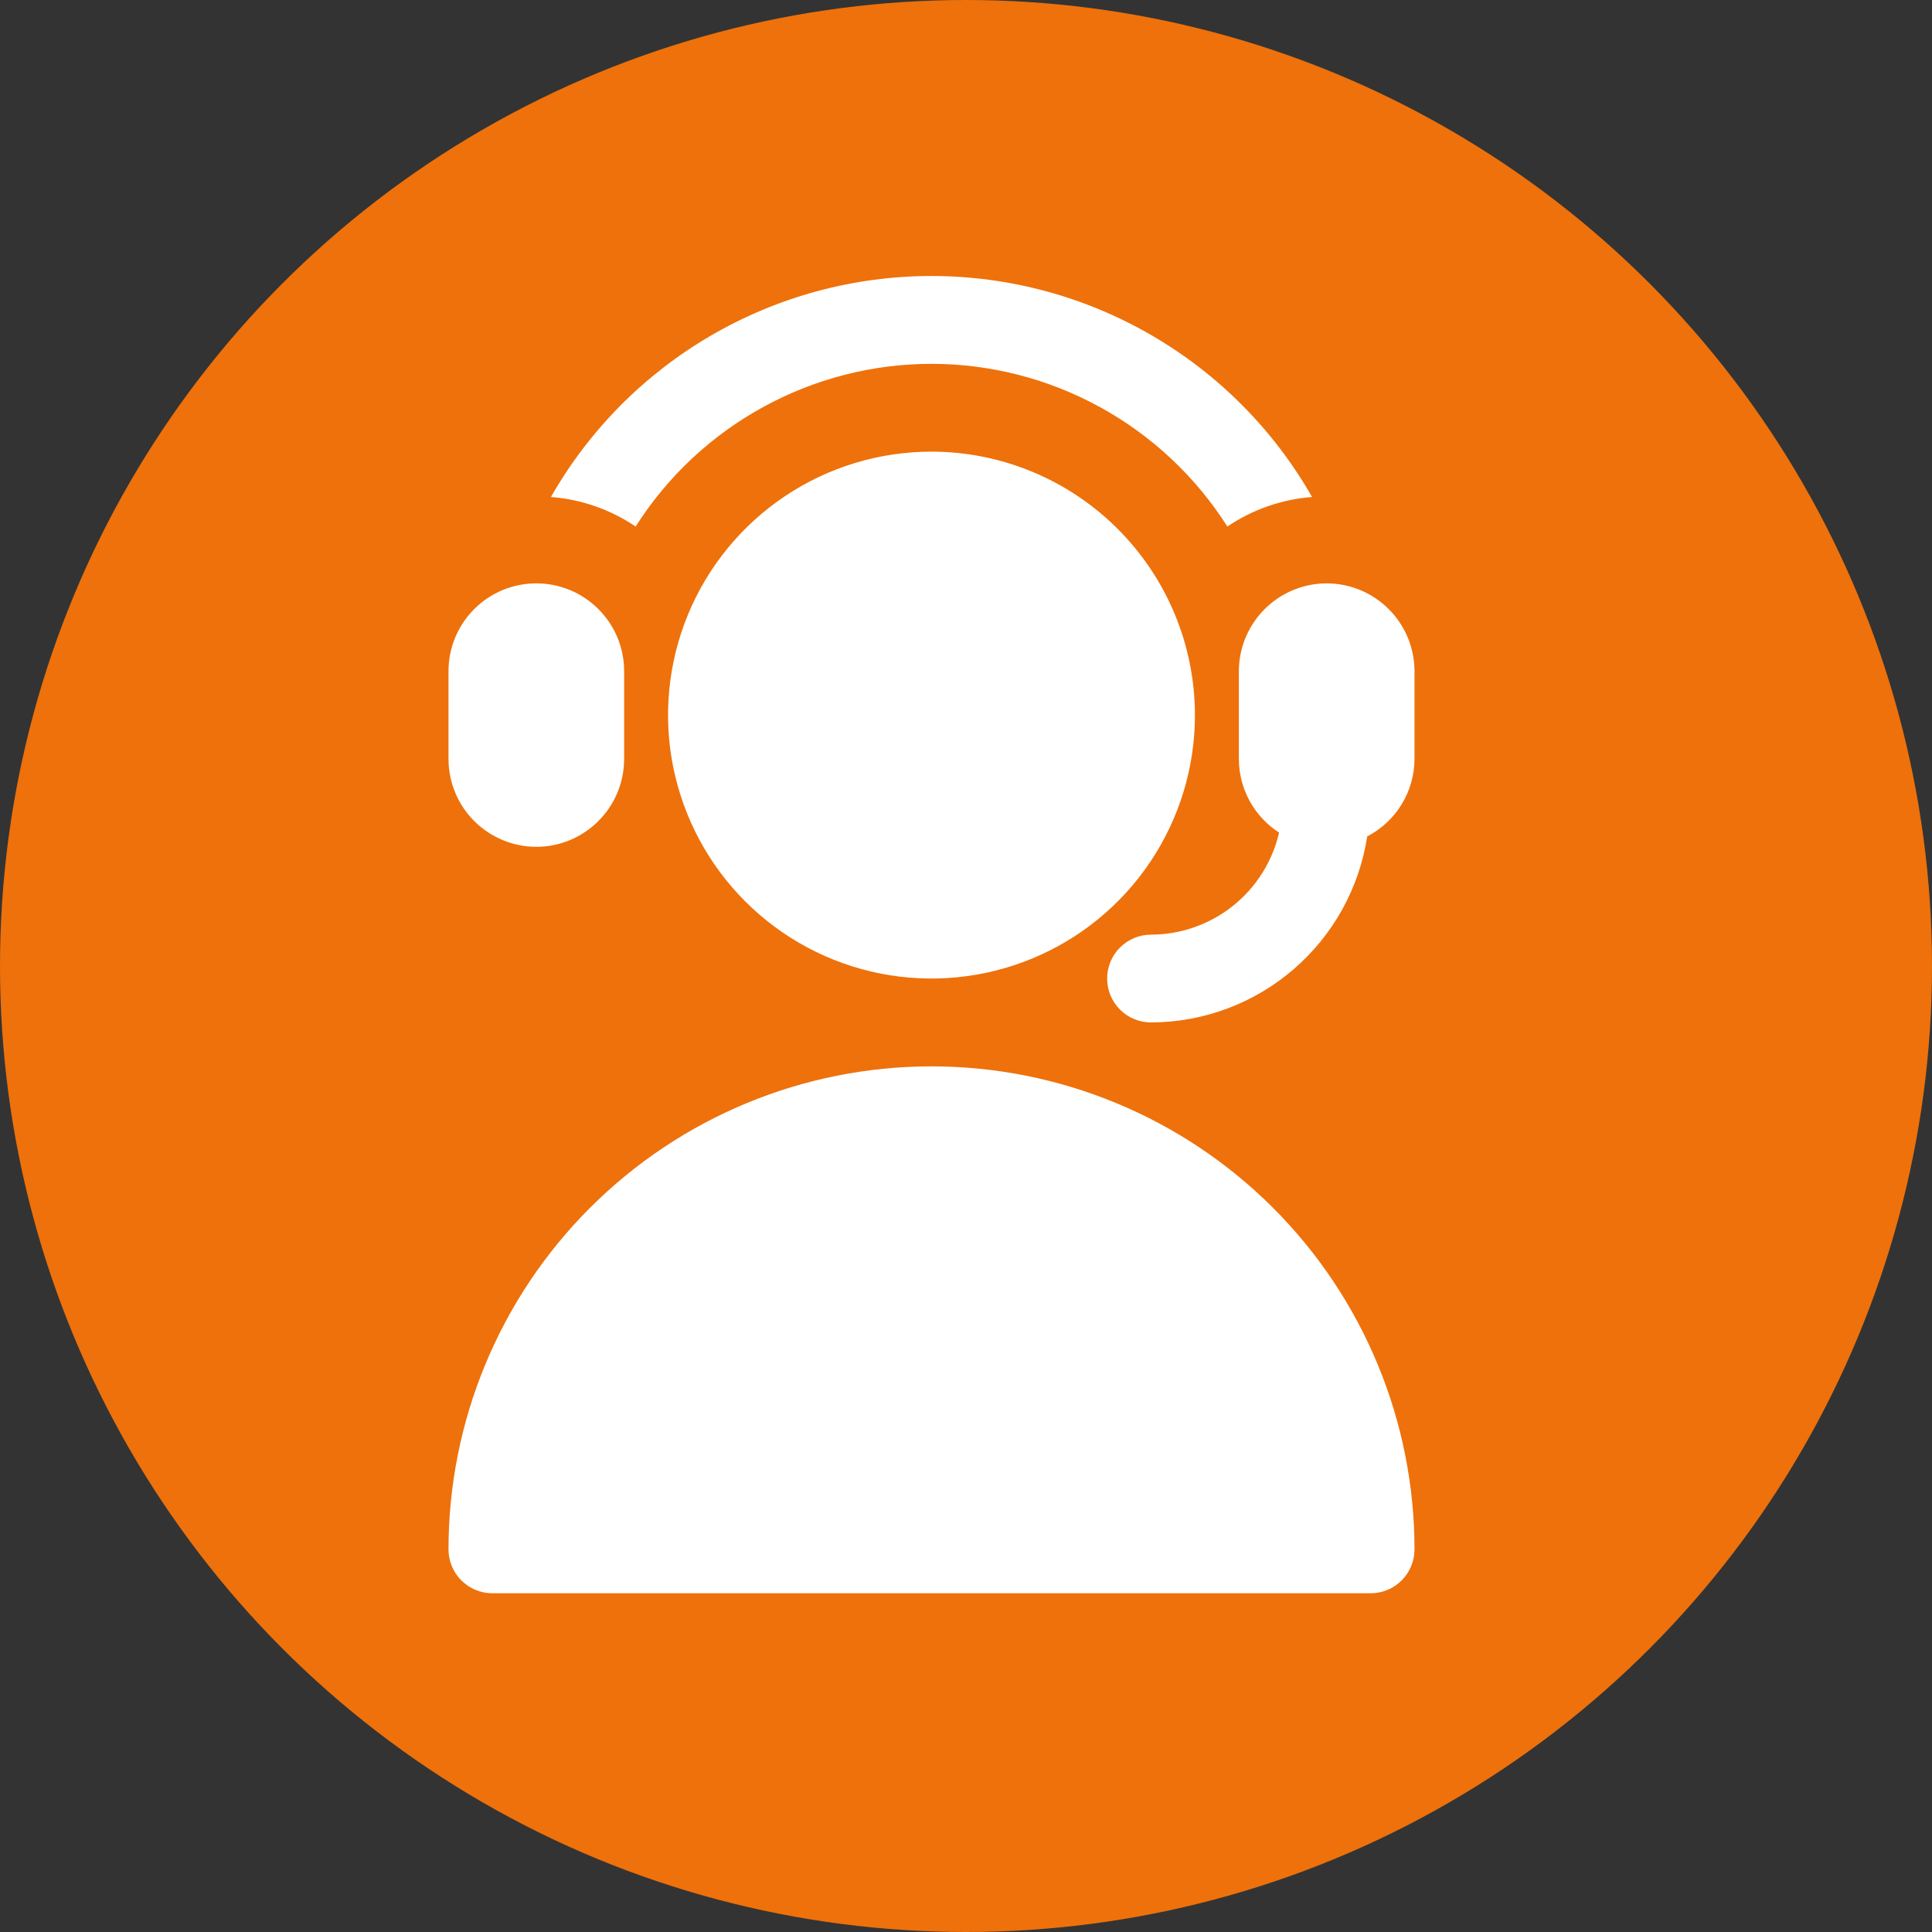 <svg width="56" height="56" viewBox="0 0 56 56" fill="none" xmlns="http://www.w3.org/2000/svg">
<rect x="0" y="0" width="56" height="56" fill="#333333" stroke="none"/>
<g id="Group 160">
<circle id="Ellipse 73" cx="28" cy="28" r="28" fill="#EE710B"/>
<g id="Group">
<path id="Vector" d="M41 44.909C41 45.076 40.967 45.242 40.903 45.396C40.839 45.551 40.746 45.691 40.627 45.809C40.509 45.928 40.369 46.021 40.214 46.085C40.06 46.149 39.894 46.182 39.727 46.182H14.273C14.106 46.182 13.94 46.149 13.786 46.085C13.631 46.021 13.491 45.928 13.373 45.809C13.254 45.691 13.161 45.551 13.097 45.396C13.033 45.242 13 45.076 13 44.909C13 41.196 14.475 37.635 17.101 35.01C19.726 32.384 23.287 30.909 27 30.909C30.713 30.909 34.274 32.384 36.9 35.01C39.525 37.635 41 41.196 41 44.909ZM27 13.091C25.49 13.091 24.013 13.539 22.758 14.378C21.502 15.217 20.523 16.41 19.945 17.805C19.367 19.2 19.216 20.736 19.51 22.217C19.805 23.698 20.532 25.059 21.6 26.127C22.668 27.195 24.029 27.922 25.51 28.217C26.991 28.512 28.527 28.36 29.922 27.782C31.318 27.204 32.51 26.226 33.349 24.97C34.188 23.714 34.636 22.238 34.636 20.727C34.634 18.703 33.829 16.762 32.397 15.33C30.966 13.898 29.025 13.093 27 13.091ZM15.546 24.546C16.22 24.545 16.867 24.276 17.344 23.799C17.822 23.322 18.09 22.675 18.091 22V19.454C18.091 18.779 17.823 18.132 17.345 17.655C16.868 17.177 16.221 16.909 15.546 16.909C14.87 16.909 14.223 17.177 13.745 17.655C13.268 18.132 13 18.779 13 19.454V22C13.001 22.675 13.269 23.322 13.746 23.799C14.224 24.276 14.871 24.545 15.546 24.546ZM27 10.546C28.711 10.547 30.393 10.98 31.892 11.805C33.392 12.629 34.658 13.818 35.576 15.262C36.306 14.768 37.152 14.473 38.031 14.406C36.921 12.46 35.316 10.843 33.378 9.718C31.441 8.593 29.24 8 27 8C24.76 8 22.559 8.593 20.622 9.718C18.684 10.843 17.079 12.46 15.969 14.406C16.848 14.473 17.694 14.768 18.424 15.262C19.341 13.818 20.608 12.629 22.108 11.805C23.607 10.98 25.289 10.547 27 10.546ZM38.455 16.909C37.78 16.91 37.133 17.178 36.656 17.656C36.178 18.133 35.91 18.78 35.909 19.454V22C35.91 22.425 36.017 22.843 36.221 23.215C36.424 23.588 36.718 23.904 37.075 24.133C36.881 24.973 36.409 25.722 35.735 26.259C35.061 26.796 34.225 27.089 33.364 27.091C33.026 27.091 32.702 27.225 32.464 27.464C32.225 27.702 32.091 28.026 32.091 28.364C32.091 28.701 32.225 29.025 32.464 29.264C32.702 29.502 33.026 29.636 33.364 29.636C34.879 29.632 36.344 29.087 37.492 28.098C38.641 27.109 39.399 25.743 39.629 24.245C40.041 24.031 40.386 23.709 40.628 23.314C40.87 22.918 40.998 22.464 41 22V19.454C40.999 18.78 40.731 18.133 40.254 17.656C39.776 17.178 39.129 16.91 38.455 16.909Z" fill="white"/>
</g>
</g>
</svg>
